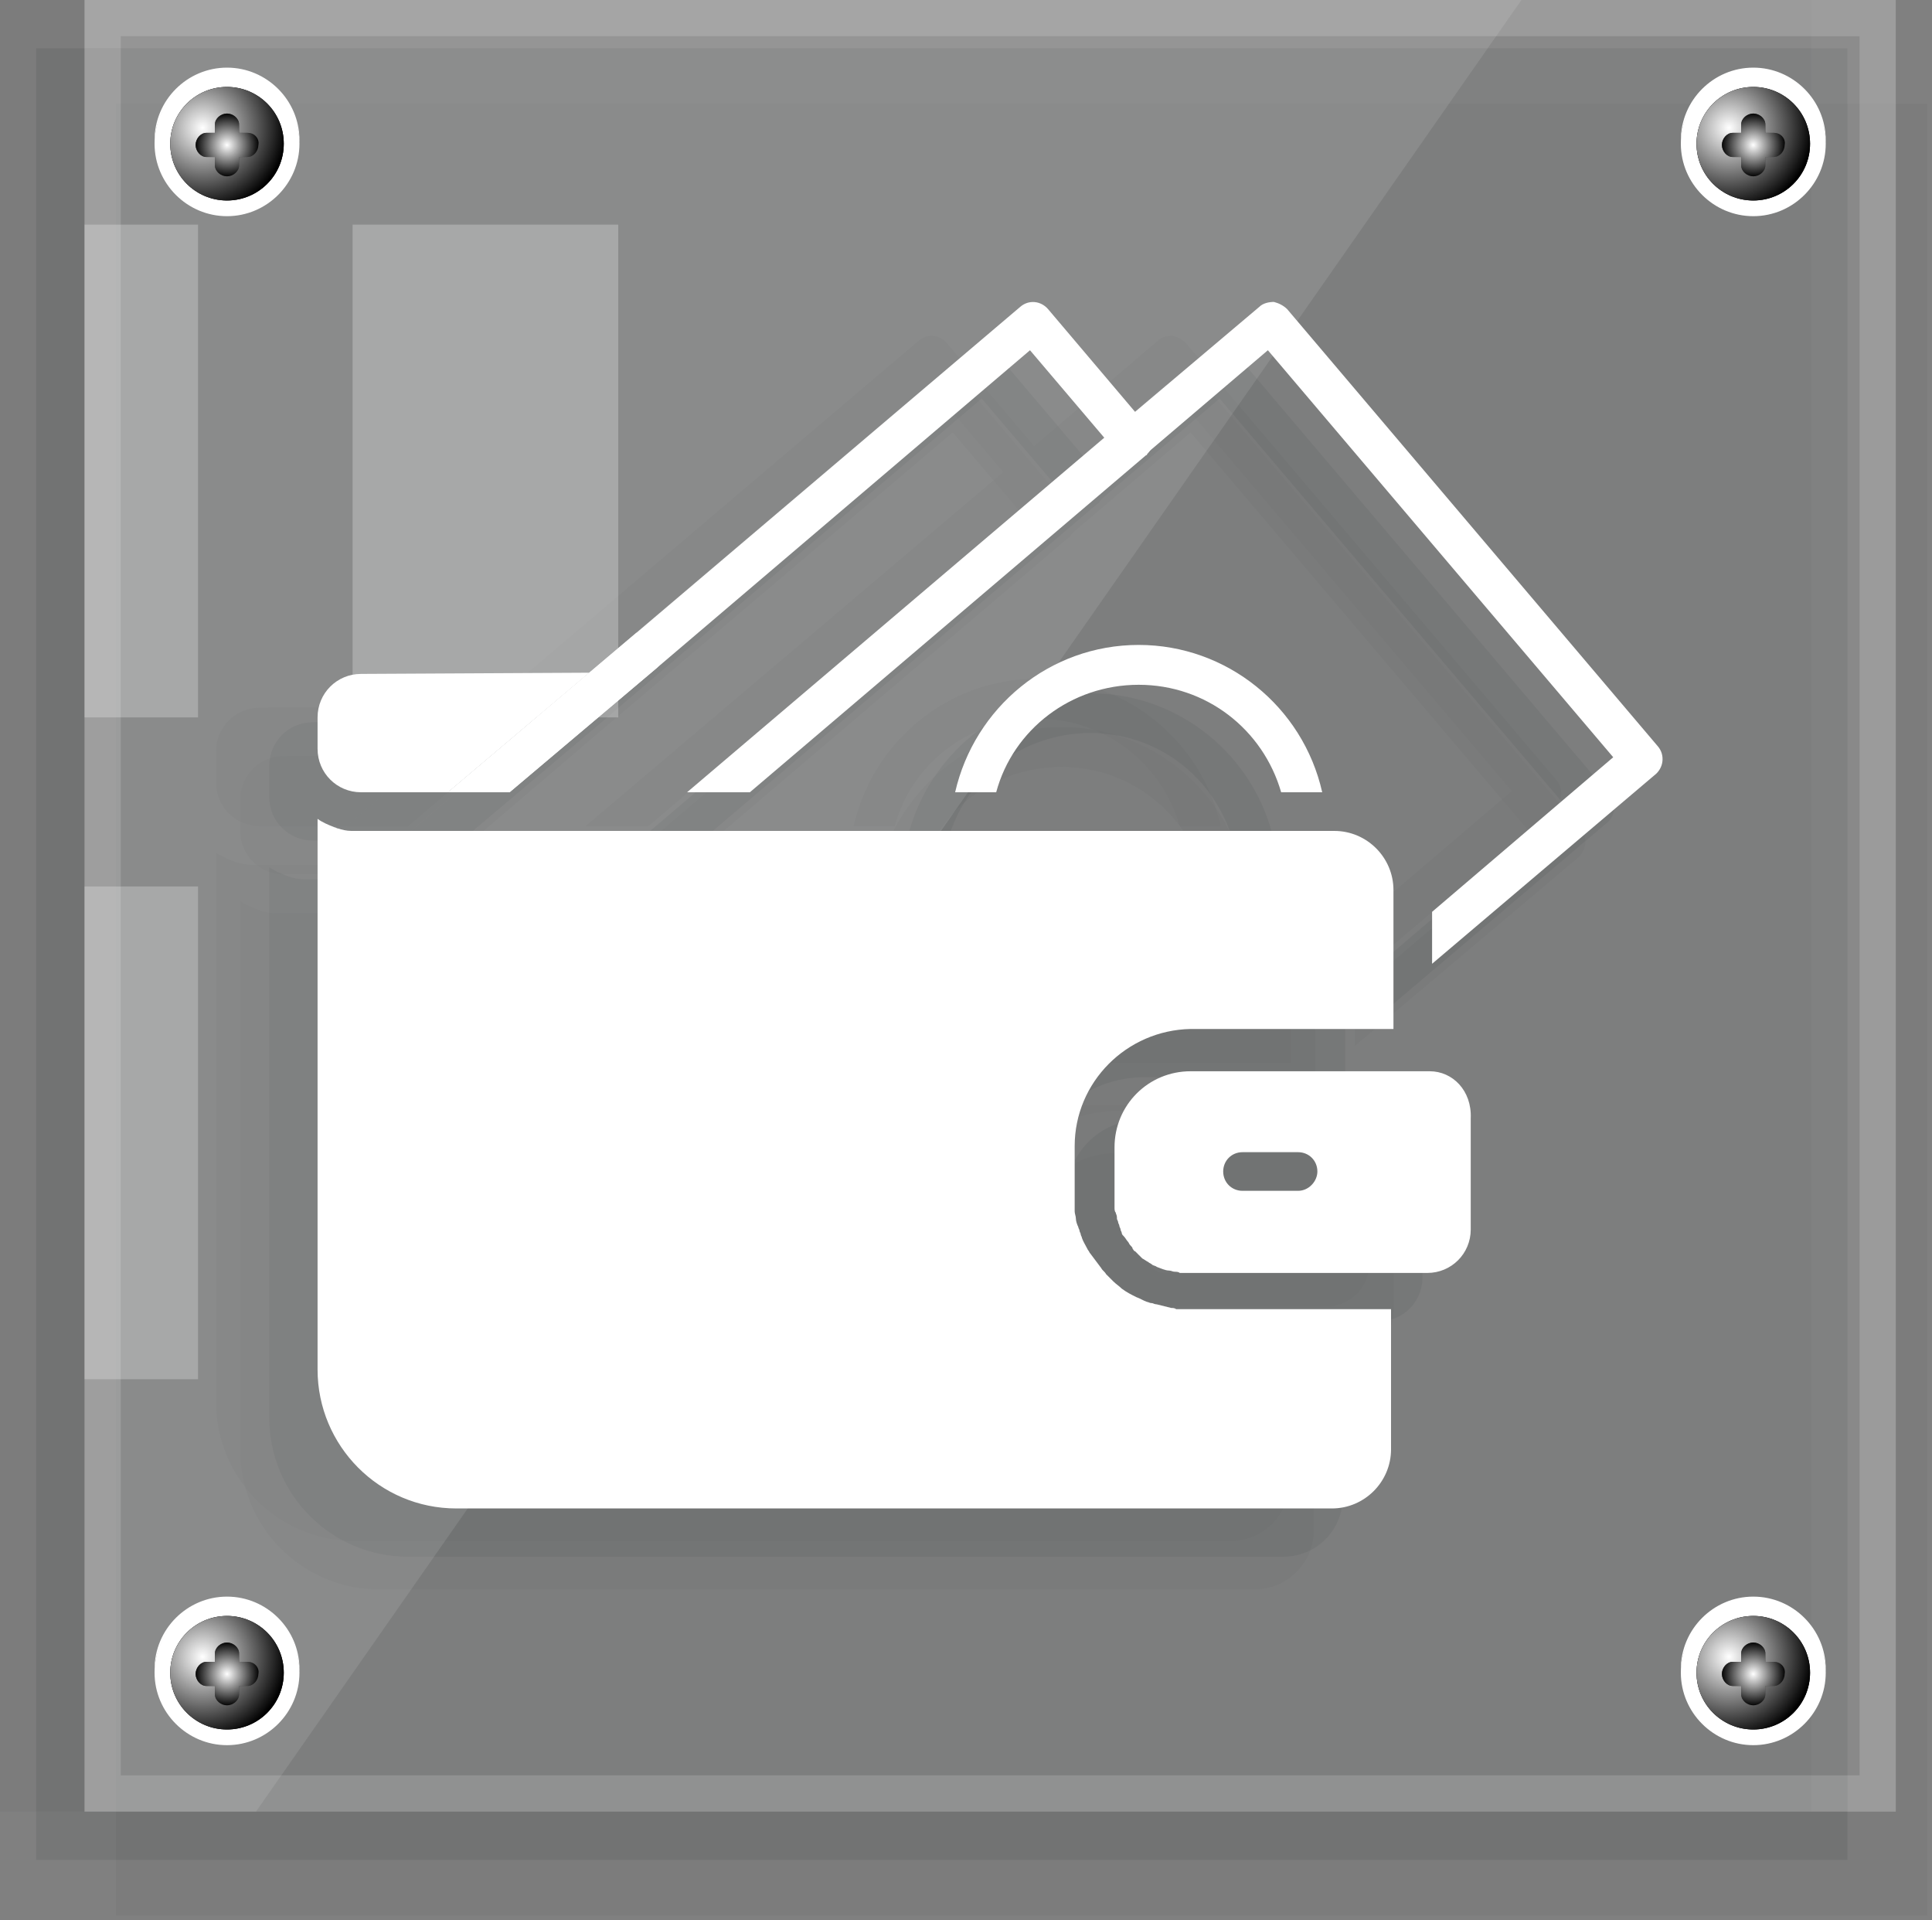<?xml version="1.0" encoding="utf-8"?>
<!-- Generator: Adobe Illustrator 27.2.0, SVG Export Plug-In . SVG Version: 6.00 Build 0)  -->
<svg version="1.1" id="Layer_1" xmlns="http://www.w3.org/2000/svg" xmlns:xlink="http://www.w3.org/1999/xlink" x="0px" y="0px"
	 viewBox="0 0 160 159" style="enable-background:new 0 0 160 159;" xml:space="preserve">
<rect x="0" y="0" width="160" height="159" fill="#808080" stroke="none"/>
<style type="text/css">
	.st0{opacity:0.1;}
	.st1{fill:#23292D;}
	.st2{opacity:5.000000e-02;}
	.st3{opacity:0.1;fill:#FFFFFF;enable-background:new    ;}
	.st4{opacity:0.15;fill:#FFFFFF;enable-background:new    ;}
	.st5{opacity:0.25;}
	.st6{fill:#FFFFFF;}
	.st7{fill:#B3B3B3;}
	.st8{fill:url(#SVGID_1_);}
	.st9{fill:url(#SVGID_00000047059295524547052190000006282925307607918490_);}
	.st10{fill:#4D4D4D;}
	.st11{fill:url(#SVGID_00000101101056336163289360000002608876465007816579_);}
	.st12{fill:url(#SVGID_00000021829334521096418800000009256070278202408598_);}
	.st13{fill:url(#SVGID_00000004522277092793844330000006596497981326543782_);}
	.st14{fill:url(#SVGID_00000087384272495916288130000017001651084566741125_);}
	.st15{fill:url(#SVGID_00000088115768758468586460000014003167627693173434_);}
	.st16{fill:url(#SVGID_00000069362061911443174410000006498688168727366058_);}
	.st17{fill:url(#SVGID_00000043416332086386616300000001468356917430528152_);}
	.st18{fill:url(#SVGID_00000073686156319727314220000017752122843521051522_);}
	.st19{fill:url(#SVGID_00000101075624383753250420000007281295554490624407_);}
	.st20{fill:url(#SVGID_00000148628284332262669120000002396527369145762711_);}
</style>
<g class="st0">
	<path class="st1" d="M153,4H3v150h150V4z"/>
</g>
<g class="st2">
	<path class="st1" d="M150,0H0v150h150V0z"/>
</g>
<g class="st2">
	<path class="st1" d="M159.6,8.6H9.6v150h150V8.6z"/>
</g>
<g class="st2">
	<path class="st1" d="M86.7,113.5c0.4,0.3,0.8,0.5,1.2,0.7C87.5,114,87.1,113.8,86.7,113.5z"/>
	<path class="st1" d="M112,95.5H92.2c-3.5,0-6.3,2.8-6.3,6.3v4c0,0.2,0,0.3,0,0.5c0,0.1,0,0.3,0,0.4c0,0,0,0.1,0,0.1
		c0,0.1,0,0.3,0.1,0.4c0,0.1,0.1,0.2,0.1,0.4c0,0,0,0,0,0.1c0,0.1,0.1,0.2,0.1,0.3s0.1,0.2,0.1,0.3c0,0.1,0.1,0.2,0.1,0.3
		c0,0.1,0.1,0.2,0.1,0.3c0,0.1,0.1,0.2,0.2,0.3c0.1,0.1,0.2,0.3,0.3,0.4c0.1,0.1,0.1,0.2,0.2,0.3c0.1,0.1,0.2,0.2,0.2,0.3
		c0.1,0.1,0.1,0.2,0.2,0.2c0.1,0.1,0.2,0.2,0.3,0.3c0.1,0.1,0.2,0.2,0.3,0.3c0.2,0.1,0.3,0.2,0.5,0.3c0.1,0.1,0.2,0.1,0.3,0.2
		c0.1,0.1,0.3,0.1,0.4,0.2c0.3,0.1,0.7,0.3,1,0.3c0.2,0,0.3,0.1,0.5,0.1c0.1,0,0.3,0,0.4,0.1c0.1,0,0.1,0,0.2,0c0.2,0,0.3,0,0.5,0
		h19.8c2,0,3.6-1.6,3.6-3.6v-9.2C115.5,97.1,113.9,95.5,112,95.5L112,95.5z M101.1,105.4h-4.6c-0.9,0-1.6-0.7-1.6-1.6
		s0.7-1.6,1.6-1.6h4.6c0.9,0,1.6,0.7,1.6,1.6S102,105.4,101.1,105.4z"/>
	<path class="st1" d="M48.5,60.3c-0.2-0.7-0.9-1.1-1.6-1.1h-0.6l-3.9,3.3l-11.7,9.9h5.1L48,62C48.5,61.6,48.7,60.9,48.5,60.3
		L48.5,60.3z"/>
	<path class="st1" d="M42.4,62.5l-11.7,9.9h-7.2c-2,0-3.6-1.6-3.6-3.6v-2.6c0-2,1.6-3.6,3.6-3.6L42.4,62.5L42.4,62.5z"/>
	<path class="st1" d="M130.9,68.6l-30.7-36.2c-0.3-0.3-0.7-0.5-1.1-0.6c-0.4,0-0.9,0.1-1.2,0.4l-10.2,8.7l-2.5,2.1L50.5,72.4h5.1
		l32.8-27.9c0,0,0.1,0,0.1-0.1l0,0l10.1-8.6l28.6,33.7l-15,12.8v4.3L130.7,71C131.4,70.4,131.5,69.3,130.9,68.6z"/>
	<path class="st1" d="M88.7,42.2l-1.1-1.3l-7.2-8.5c-0.6-0.7-1.6-0.8-2.3-0.2L46.3,59.2l-3.9,3.3l-11.7,9.9h5.1L48,62l30.9-26.2
		l6.2,7.3L50.6,72.4h5.1l32.8-27.9c0,0,0.1,0,0.1-0.1l0,0c0.3-0.3,0.4-0.6,0.5-1C89.1,42.9,89,42.5,88.7,42.2L88.7,42.2z"/>
	<path class="st1" d="M82.6,101.7v4c0,0.2,0,0.4,0,0.6c0,0.1,0,0.2,0,0.2c0,0.1,0,0.2,0,0.3c0,0.1,0,0.2,0,0.3c0,0,0,0,0,0
		c0,0.2,0.1,0.4,0.1,0.6c0,0.2,0.1,0.5,0.2,0.7c0,0.1,0.1,0.2,0.1,0.3c0,0.1,0.1,0.2,0.1,0.3c0,0.1,0.1,0.2,0.1,0.3
		c0.1,0.3,0.3,0.6,0.5,1c0.1,0.1,0.1,0.2,0.2,0.3c0.3,0.4,0.6,0.8,0.9,1.2c0.1,0.2,0.3,0.3,0.4,0.5c0.1,0.1,0.2,0.2,0.3,0.3
		c0.1,0.1,0.2,0.2,0.3,0.3c0.2,0.2,0.5,0.4,0.7,0.6c0.4,0.3,0.8,0.5,1.2,0.7c0.3,0.1,0.6,0.3,0.9,0.4c0.1,0,0.2,0.1,0.4,0.1
		c0.1,0,0.2,0.1,0.4,0.1c0.4,0.1,0.8,0.2,1.2,0.3c0.1,0,0.3,0,0.4,0.1c0.2,0,0.3,0,0.5,0c0.2,0,0.3,0,0.5,0h16.8v11.5
		c0,2.7-2.2,4.9-4.9,4.9H31.4c-6.4,0-11.5-5.2-11.5-11.5V74.6c0.4,0.3,0.9,0.5,1.4,0.7c0.1,0,0.2,0.1,0.3,0.1
		c0.3,0.1,0.7,0.2,1.1,0.2c0.1,0,0.3,0,0.4,0c0.2,0,0.3,0,0.5,0H104c2.7,0,4.9,2.2,4.9,4.9v11.5H92.2
		C86.9,92.1,82.6,96.4,82.6,101.7L82.6,101.7z"/>
	<path class="st1" d="M87.9,60.2c-7.4,0-13.6,5.2-15.2,12.2h3.4c1.4-5.2,6.2-8.9,11.8-8.9s10.3,3.7,11.8,8.9h3.4
		C101.5,65.3,95.2,60.2,87.9,60.2z"/>
</g>
<g class="st2">
	<path class="st1" d="M84.7,109.5c0.4,0.3,0.8,0.5,1.2,0.7C85.5,110,85.1,109.8,84.7,109.5z"/>
	<path class="st1" d="M110,91.5H90.2c-3.5,0-6.3,2.8-6.3,6.3v4c0,0.2,0,0.3,0,0.5c0,0.1,0,0.3,0,0.4c0,0,0,0.1,0,0.1
		c0,0.1,0,0.3,0.1,0.4c0,0.1,0.1,0.2,0.1,0.4c0,0,0,0,0,0.1c0,0.1,0.1,0.2,0.1,0.3s0.1,0.2,0.1,0.3c0,0.1,0.1,0.2,0.1,0.3
		c0,0.1,0.1,0.2,0.1,0.3c0,0.1,0.1,0.2,0.2,0.3c0.1,0.1,0.2,0.3,0.3,0.4c0.1,0.1,0.1,0.2,0.2,0.3c0.1,0.1,0.2,0.2,0.2,0.3
		c0.1,0.1,0.1,0.2,0.2,0.2c0.1,0.1,0.2,0.2,0.3,0.3c0.1,0.1,0.2,0.2,0.3,0.3c0.2,0.1,0.3,0.2,0.5,0.3c0.1,0.1,0.2,0.1,0.3,0.2
		c0.1,0.1,0.3,0.1,0.4,0.2c0.3,0.1,0.7,0.3,1,0.3c0.2,0,0.3,0.1,0.5,0.1c0.1,0,0.3,0,0.4,0.1c0.1,0,0.1,0,0.2,0c0.2,0,0.3,0,0.5,0
		h19.8c2,0,3.6-1.6,3.6-3.6v-9.2C113.5,93.1,111.9,91.5,110,91.5L110,91.5z M99.1,101.4h-4.6c-0.9,0-1.6-0.7-1.6-1.6
		c0-0.9,0.7-1.6,1.6-1.6h4.6c0.9,0,1.6,0.7,1.6,1.6C100.7,100.6,100,101.4,99.1,101.4z"/>
	<path class="st1" d="M46.5,56.3c-0.2-0.7-0.9-1.1-1.6-1.1h-0.6l-3.9,3.3l-11.7,9.9h5.1L46,58C46.5,57.6,46.7,56.9,46.5,56.3
		L46.5,56.3z"/>
	<path class="st1" d="M40.4,58.5l-11.7,9.9h-7.2c-2,0-3.6-1.6-3.6-3.6v-2.6c0-2,1.6-3.6,3.6-3.6L40.4,58.5L40.4,58.5z"/>
	<path class="st1" d="M128.9,64.6L98.2,28.4c-0.3-0.3-0.7-0.5-1.1-0.6c-0.4,0-0.9,0.1-1.2,0.4l-10.2,8.7l-2.5,2.1L48.5,68.4h5.1
		l32.8-27.9c0,0,0.1,0,0.1-0.1l0,0l10.1-8.6l28.6,33.7l-15,12.8v4.3L128.7,67C129.4,66.4,129.5,65.3,128.9,64.6z"/>
	<path class="st1" d="M86.7,38.2l-1.1-1.3l-7.2-8.5c-0.6-0.7-1.6-0.8-2.3-0.2L44.3,55.2l-3.9,3.3l-11.7,9.9h5.1L46,58l30.9-26.2
		l6.2,7.3L48.6,68.4h5.1l32.8-27.9c0,0,0.1,0,0.1-0.1l0,0c0.3-0.3,0.4-0.6,0.5-1C87.1,38.9,87,38.5,86.7,38.2L86.7,38.2z"/>
	<path class="st1" d="M80.6,97.7v4c0,0.2,0,0.4,0,0.6c0,0.1,0,0.2,0,0.2c0,0.1,0,0.2,0,0.3c0,0.1,0,0.2,0,0.3c0,0,0,0,0,0
		c0,0.2,0.1,0.4,0.1,0.6c0,0.2,0.1,0.5,0.2,0.7c0,0.1,0.1,0.2,0.1,0.3c0,0.1,0.1,0.2,0.1,0.3c0,0.1,0.1,0.2,0.1,0.3
		c0.1,0.3,0.3,0.6,0.5,1c0.1,0.1,0.1,0.2,0.2,0.3c0.3,0.4,0.6,0.8,0.9,1.2c0.1,0.2,0.3,0.3,0.4,0.5c0.1,0.1,0.2,0.2,0.3,0.3
		c0.1,0.1,0.2,0.2,0.3,0.3c0.2,0.2,0.5,0.4,0.7,0.6c0.4,0.3,0.8,0.5,1.2,0.7c0.3,0.1,0.6,0.3,0.9,0.4c0.1,0,0.2,0.1,0.4,0.1
		c0.1,0,0.2,0.1,0.4,0.1c0.4,0.1,0.8,0.2,1.2,0.3c0.1,0,0.3,0,0.4,0.1c0.2,0,0.3,0,0.5,0c0.2,0,0.3,0,0.5,0h16.8v11.5
		c0,2.7-2.2,4.9-4.9,4.9H29.4c-6.4,0-11.5-5.2-11.5-11.5V70.6c0.4,0.3,0.9,0.5,1.4,0.7c0.1,0,0.2,0.1,0.3,0.1
		c0.3,0.1,0.7,0.2,1.1,0.2c0.1,0,0.3,0,0.4,0c0.2,0,0.3,0,0.5,0H102c2.7,0,4.9,2.2,4.9,4.9v11.5H90.2C84.9,88.1,80.6,92.4,80.6,97.7
		L80.6,97.7z"/>
	<path class="st1" d="M85.9,56.2c-7.4,0-13.6,5.2-15.2,12.2h3.4c1.4-5.2,6.2-8.9,11.8-8.9s10.3,3.7,11.8,8.9h3.4
		C99.5,61.3,93.2,56.2,85.9,56.2z"/>
</g>
<g class="st0">
	<path class="st1" d="M89.1,110.7c0.4,0.3,0.8,0.5,1.2,0.7C89.9,111.2,89.5,111,89.1,110.7z"/>
	<path class="st1" d="M114.4,92.7H94.6c-3.5,0-6.3,2.8-6.3,6.3v4c0,0.2,0,0.3,0,0.5c0,0.1,0,0.3,0,0.4c0,0,0,0.1,0,0.1
		c0,0.1,0,0.3,0.1,0.4c0,0.1,0.1,0.2,0.1,0.4c0,0,0,0,0,0.1c0,0.1,0.1,0.2,0.1,0.3c0,0.1,0.1,0.2,0.1,0.3c0,0.1,0.1,0.2,0.1,0.3
		s0.1,0.2,0.1,0.3c0,0.1,0.1,0.2,0.2,0.3c0.1,0.1,0.2,0.3,0.3,0.4c0.1,0.1,0.1,0.2,0.2,0.3s0.2,0.2,0.2,0.3c0.1,0.1,0.1,0.2,0.2,0.2
		c0.1,0.1,0.2,0.2,0.3,0.3s0.2,0.2,0.3,0.3c0.2,0.1,0.3,0.2,0.5,0.3c0.1,0.1,0.2,0.1,0.3,0.2c0.1,0.1,0.3,0.1,0.4,0.2
		c0.3,0.1,0.7,0.3,1,0.3c0.2,0,0.3,0.1,0.5,0.1c0.1,0,0.3,0,0.4,0.1c0.1,0,0.1,0,0.2,0c0.2,0,0.3,0,0.5,0h19.8c2,0,3.6-1.6,3.6-3.6
		v-9.2C117.9,94.3,116.3,92.7,114.4,92.7L114.4,92.7z M103.5,102.6h-4.6c-0.9,0-1.6-0.7-1.6-1.6s0.7-1.6,1.6-1.6h4.6
		c0.9,0,1.6,0.7,1.6,1.6S104.4,102.6,103.5,102.6z"/>
	<path class="st1" d="M50.9,57.5c-0.2-0.7-0.9-1.1-1.6-1.1h-0.6l-3.9,3.3l-11.7,9.9h5.1l12.2-10.3C50.9,58.8,51.1,58.1,50.9,57.5
		L50.9,57.5z"/>
	<path class="st1" d="M44.8,59.7l-11.7,9.9h-7.2c-2,0-3.6-1.6-3.6-3.6v-2.6c0-2,1.6-3.6,3.6-3.6L44.8,59.7L44.8,59.7z"/>
	<path class="st1" d="M133.3,65.8l-30.7-36.2c-0.3-0.3-0.7-0.5-1.1-0.6c-0.4,0-0.9,0.1-1.2,0.4L90,38.1l-2.5,2.1L52.9,69.6H58
		l32.8-27.9c0,0,0.1,0,0.1-0.1l0,0l10.1-8.6l28.6,33.7l-15,12.8v4.3l18.4-15.6C133.8,67.6,133.9,66.5,133.3,65.8z"/>
	<path class="st1" d="M91.1,39.4L90,38.1l-7.2-8.5c-0.6-0.7-1.6-0.8-2.3-0.2L48.7,56.4l-3.9,3.3l-11.7,9.9h5.1l12.2-10.3L81.3,33
		l6.2,7.3L53,69.6h5.1l32.8-27.9c0,0,0.1,0,0.1-0.1l0,0c0.3-0.3,0.4-0.6,0.5-1C91.5,40.1,91.4,39.7,91.1,39.4L91.1,39.4z"/>
	<path class="st1" d="M85,98.9v4c0,0.2,0,0.4,0,0.6c0,0.1,0,0.2,0,0.2c0,0.1,0,0.2,0,0.3c0,0.1,0,0.2,0,0.3c0,0,0,0,0,0
		c0,0.2,0.1,0.4,0.1,0.6c0,0.2,0.1,0.5,0.2,0.7c0,0.1,0.1,0.2,0.1,0.3c0,0.1,0.1,0.2,0.1,0.3c0,0.1,0.1,0.2,0.1,0.3
		c0.1,0.3,0.3,0.6,0.5,1c0.1,0.1,0.1,0.2,0.2,0.3c0.3,0.4,0.6,0.8,0.9,1.2c0.1,0.2,0.3,0.3,0.4,0.5c0.1,0.1,0.2,0.2,0.3,0.3
		c0.1,0.1,0.2,0.2,0.3,0.3c0.2,0.2,0.5,0.4,0.7,0.6c0.4,0.3,0.8,0.5,1.2,0.7c0.3,0.1,0.6,0.3,0.9,0.4c0.1,0,0.2,0.1,0.4,0.1
		c0.1,0,0.2,0.1,0.4,0.1c0.4,0.1,0.8,0.2,1.2,0.3c0.1,0,0.3,0,0.4,0.1c0.2,0,0.3,0,0.5,0s0.3,0,0.5,0h16.8V124
		c0,2.7-2.2,4.9-4.9,4.9H33.8c-6.4,0-11.5-5.2-11.5-11.5V71.8c0.4,0.3,0.9,0.5,1.4,0.7c0.1,0,0.2,0.1,0.3,0.1
		c0.3,0.1,0.7,0.2,1.1,0.2c0.1,0,0.3,0,0.4,0c0.2,0,0.3,0,0.5,0h80.5c2.7,0,4.9,2.2,4.9,4.9v11.5H94.6C89.3,89.3,85,93.6,85,98.9
		L85,98.9z"/>
	<path class="st1" d="M90.3,57.4c-7.4,0-13.6,5.2-15.2,12.2h3.4c1.4-5.2,6.2-8.9,11.8-8.9c5.6,0,10.3,3.7,11.8,8.9h3.4
		C103.9,62.5,97.6,57.4,90.3,57.4z"/>
</g>
<path class="st3" d="M157,0H7v150h150V0z"/>
<path class="st4" d="M7,0v150h150V0H7z M154,147H10V3h144V147z"/>
<path class="st3" d="M21.2,150H7V0h119L21.2,150z"/>
<g class="st5">
	<path class="st6" d="M51.2,18.6h-22v40.8h22V18.6z"/>
	<path class="st6" d="M16.4,18.6H7v40.8h9.4V18.6z"/>
	<path class="st6" d="M16.4,73.4H7v40.8h9.4V73.4z"/>
	<path class="st6" d="M51.2,73.4h-22v40.8h22V73.4z"/>
</g>
<path class="st6" d="M145.2,6c3.2,0,5.9,2.6,6,5.8c0-0.1,0-0.1,0-0.2c0-3.3-2.7-6-6-6c-3.3,0-6,2.7-6,6c0,0.1,0,0.1,0,0.2
	C139.3,8.6,141.9,6,145.2,6z"/>
<g>
	<path class="st6" d="M145.2,17.9c3.3,0,6-2.7,6-6s-2.7-6-6-6c-3.3,0-6,2.7-6,6S141.9,17.9,145.2,17.9z"/>
</g>
<path class="st7" d="M145.2,16.6c2.6,0,4.7-2.1,4.7-4.7c0-2.6-2.1-4.7-4.7-4.7s-4.7,2.1-4.7,4.7C140.5,14.5,142.6,16.6,145.2,16.6z"
	/>
<radialGradient id="SVGID_1_" cx="-409.506" cy="570.295" r="1" gradientTransform="matrix(4.74 0 0 -4.74 2086.26 2715.1)" gradientUnits="userSpaceOnUse">
	<stop  offset="0" style="stop-color:#FFFFFF"/>
	<stop  offset="1" style="stop-color:#000000"/>
</radialGradient>
<path class="st8" d="M145.2,16.6c2.6,0,4.7-2.1,4.7-4.7c0-2.6-2.1-4.7-4.7-4.7s-4.7,2.1-4.7,4.7C140.5,14.5,142.6,16.6,145.2,16.6z"
	/>
<radialGradient id="SVGID_00000044889091157837047810000014304321683620660152_" cx="-444.431" cy="605.287" r="1" gradientTransform="matrix(6.96 0 0 -6.96 3236.44 4223.36)" gradientUnits="userSpaceOnUse">
	<stop  offset="0" style="stop-color:#FFFFFF"/>
	<stop  offset="1" style="stop-color:#000000"/>
</radialGradient>
<path style="fill:url(#SVGID_00000044889091157837047810000014304321683620660152_);" d="M145.2,16.6c2.6,0,4.7-2.1,4.7-4.7
	c0-2.6-2.1-4.7-4.7-4.7s-4.7,2.1-4.7,4.7C140.5,14.5,142.6,16.6,145.2,16.6z"/>
<path class="st10" d="M146.9,11h-0.7v-0.7c0-0.5-0.5-0.9-1-0.9s-1,0.4-1,0.9V11h-0.7c-0.5,0-0.9,0.5-0.9,1c0,0.5,0.4,1,0.9,1h0.7
	v0.7c0,0.5,0.5,0.9,1,0.9s1-0.4,1-0.9V13h0.7c0.5,0,0.9-0.5,0.9-1C147.9,11.5,147.5,11,146.9,11z"/>
<radialGradient id="SVGID_00000049924673029416793220000007309097552338724498_" cx="-323.887" cy="484.511" r="1" gradientTransform="matrix(2.66 0 0 -2.66 1006.74 1300.8)" gradientUnits="userSpaceOnUse">
	<stop  offset="0" style="stop-color:#FFFFFF"/>
	<stop  offset="1" style="stop-color:#000000"/>
</radialGradient>
<path style="fill:url(#SVGID_00000049924673029416793220000007309097552338724498_);" d="M146.9,11h-0.7v-0.7c0-0.5-0.5-0.9-1-0.9
	s-1,0.4-1,0.9V11h-0.7c-0.5,0-0.9,0.5-0.9,1c0,0.5,0.4,1,0.9,1h0.7v0.7c0,0.5,0.5,0.9,1,0.9s1-0.4,1-0.9V13h0.7c0.5,0,0.9-0.5,0.9-1
	C147.9,11.5,147.5,11,146.9,11z"/>
<path class="st6" d="M18.8,6c3.2,0,5.9,2.6,6,5.8c0-0.1,0-0.1,0-0.2c0-3.3-2.7-6-6-6s-6,2.7-6,6c0,0.1,0,0.1,0,0.2
	C12.9,8.6,15.5,6,18.8,6z"/>
<g>
	<path class="st6" d="M18.8,17.9c3.3,0,6-2.7,6-6s-2.7-6-6-6s-6,2.7-6,6S15.5,17.9,18.8,17.9z"/>
</g>
<path class="st7" d="M18.8,16.6c2.6,0,4.7-2.1,4.7-4.7c0-2.6-2.1-4.7-4.7-4.7s-4.7,2.1-4.7,4.7C14.1,14.5,16.2,16.6,18.8,16.6z"/>
<radialGradient id="SVGID_00000171000998228781488700000013451710385912906892_" cx="-409.506" cy="570.295" r="1" gradientTransform="matrix(4.74 0 0 -4.74 1959.86 2715.1)" gradientUnits="userSpaceOnUse">
	<stop  offset="0" style="stop-color:#FFFFFF"/>
	<stop  offset="1" style="stop-color:#000000"/>
</radialGradient>
<path style="fill:url(#SVGID_00000171000998228781488700000013451710385912906892_);" d="M18.8,16.6c2.6,0,4.7-2.1,4.7-4.7
	c0-2.6-2.1-4.7-4.7-4.7s-4.7,2.1-4.7,4.7C14.1,14.5,16.2,16.6,18.8,16.6z"/>
<radialGradient id="SVGID_00000111192365366893782120000005751808530182996368_" cx="-444.431" cy="605.287" r="1" gradientTransform="matrix(6.96 0 0 -6.96 3110.04 4223.36)" gradientUnits="userSpaceOnUse">
	<stop  offset="0" style="stop-color:#FFFFFF"/>
	<stop  offset="1" style="stop-color:#000000"/>
</radialGradient>
<path style="fill:url(#SVGID_00000111192365366893782120000005751808530182996368_);" d="M18.8,16.6c2.6,0,4.7-2.1,4.7-4.7
	c0-2.6-2.1-4.7-4.7-4.7s-4.7,2.1-4.7,4.7C14.1,14.5,16.2,16.6,18.8,16.6z"/>
<path class="st10" d="M20.5,11h-0.7v-0.7c0-0.5-0.5-0.9-1-0.9c-0.5,0-1,0.4-1,0.9V11h-0.7c-0.5,0-0.9,0.5-0.9,1c0,0.5,0.4,1,0.9,1
	h0.7v0.7c0,0.5,0.5,0.9,1,0.9c0.5,0,1-0.4,1-0.9V13h0.7c0.5,0,0.9-0.5,0.9-1C21.5,11.5,21.1,11,20.5,11z"/>
<radialGradient id="SVGID_00000051373996020245275260000008080573409656889230_" cx="-323.887" cy="484.511" r="1" gradientTransform="matrix(2.66 0 0 -2.66 880.34 1300.8)" gradientUnits="userSpaceOnUse">
	<stop  offset="0" style="stop-color:#FFFFFF"/>
	<stop  offset="1" style="stop-color:#000000"/>
</radialGradient>
<path style="fill:url(#SVGID_00000051373996020245275260000008080573409656889230_);" d="M20.5,11h-0.7v-0.7c0-0.5-0.5-0.9-1-0.9
	c-0.5,0-1,0.4-1,0.9V11h-0.7c-0.5,0-0.9,0.5-0.9,1c0,0.5,0.4,1,0.9,1h0.7v0.7c0,0.5,0.5,0.9,1,0.9c0.5,0,1-0.4,1-0.9V13h0.7
	c0.5,0,0.9-0.5,0.9-1C21.5,11.5,21.1,11,20.5,11z"/>
<path class="st6" d="M145.2,132.6c3.2,0,5.9,2.6,6,5.8c0-0.1,0-0.1,0-0.2c0-3.3-2.7-6-6-6c-3.3,0-6,2.7-6,6c0,0.1,0,0.1,0,0.2
	C139.3,135.2,141.9,132.6,145.2,132.6z"/>
<g>
	<path class="st6" d="M145.2,144.5c3.3,0,6-2.7,6-6s-2.7-6-6-6c-3.3,0-6,2.7-6,6S141.9,144.5,145.2,144.5z"/>
</g>
<path class="st7" d="M145.2,143.2c2.6,0,4.7-2.1,4.7-4.7s-2.1-4.7-4.7-4.7s-4.7,2.1-4.7,4.7S142.6,143.2,145.2,143.2z"/>
<radialGradient id="SVGID_00000051375999803935873960000011584683594567472571_" cx="-409.506" cy="570.296" r="1" gradientTransform="matrix(4.74 0 0 -4.74 2086.26 2841.706)" gradientUnits="userSpaceOnUse">
	<stop  offset="0" style="stop-color:#FFFFFF"/>
	<stop  offset="1" style="stop-color:#000000"/>
</radialGradient>
<path style="fill:url(#SVGID_00000051375999803935873960000011584683594567472571_);" d="M145.2,143.2c2.6,0,4.7-2.1,4.7-4.7
	s-2.1-4.7-4.7-4.7s-4.7,2.1-4.7,4.7S142.6,143.2,145.2,143.2z"/>
<radialGradient id="SVGID_00000125601852466441185040000006015865794336058267_" cx="-444.431" cy="605.288" r="1" gradientTransform="matrix(6.96 0 0 -6.96 3236.44 4349.967)" gradientUnits="userSpaceOnUse">
	<stop  offset="0" style="stop-color:#FFFFFF"/>
	<stop  offset="1" style="stop-color:#000000"/>
</radialGradient>
<path style="fill:url(#SVGID_00000125601852466441185040000006015865794336058267_);" d="M145.2,143.2c2.6,0,4.7-2.1,4.7-4.7
	s-2.1-4.7-4.7-4.7s-4.7,2.1-4.7,4.7S142.6,143.2,145.2,143.2z"/>
<path class="st10" d="M146.9,137.6h-0.7v-0.7c0-0.5-0.5-0.9-1-0.9s-1,0.4-1,0.9v0.7h-0.7c-0.5,0-0.9,0.5-0.9,1c0,0.5,0.4,1,0.9,1
	h0.7v0.7c0,0.5,0.5,0.9,1,0.9s1-0.4,1-0.9v-0.7h0.7c0.5,0,0.9-0.5,0.9-1C147.9,138.1,147.5,137.6,146.9,137.6z"/>
<radialGradient id="SVGID_00000151518975691458018430000006687502574435322257_" cx="-323.887" cy="484.511" r="1" gradientTransform="matrix(2.66 0 0 -2.66 1006.74 1427.4)" gradientUnits="userSpaceOnUse">
	<stop  offset="0" style="stop-color:#FFFFFF"/>
	<stop  offset="1" style="stop-color:#000000"/>
</radialGradient>
<path style="fill:url(#SVGID_00000151518975691458018430000006687502574435322257_);" d="M146.9,137.6h-0.7v-0.7
	c0-0.5-0.5-0.9-1-0.9s-1,0.4-1,0.9v0.7h-0.7c-0.5,0-0.9,0.5-0.9,1c0,0.5,0.4,1,0.9,1h0.7v0.7c0,0.5,0.5,0.9,1,0.9s1-0.4,1-0.9v-0.7
	h0.7c0.5,0,0.9-0.5,0.9-1C147.9,138.1,147.5,137.6,146.9,137.6z"/>
<path class="st6" d="M18.8,132.6c3.2,0,5.9,2.6,6,5.8c0-0.1,0-0.1,0-0.2c0-3.3-2.7-6-6-6s-6,2.7-6,6c0,0.1,0,0.1,0,0.2
	C12.9,135.2,15.5,132.6,18.8,132.6z"/>
<g>
	<path class="st6" d="M18.8,144.5c3.3,0,6-2.7,6-6s-2.7-6-6-6s-6,2.7-6,6S15.5,144.5,18.8,144.5z"/>
</g>
<path class="st7" d="M18.8,143.2c2.6,0,4.7-2.1,4.7-4.7s-2.1-4.7-4.7-4.7s-4.7,2.1-4.7,4.7S16.2,143.2,18.8,143.2z"/>
<radialGradient id="SVGID_00000021115816030738041000000008423884351904594096_" cx="-409.506" cy="570.296" r="1" gradientTransform="matrix(4.74 0 0 -4.74 1959.86 2841.706)" gradientUnits="userSpaceOnUse">
	<stop  offset="0" style="stop-color:#FFFFFF"/>
	<stop  offset="1" style="stop-color:#000000"/>
</radialGradient>
<path style="fill:url(#SVGID_00000021115816030738041000000008423884351904594096_);" d="M18.8,143.2c2.6,0,4.7-2.1,4.7-4.7
	s-2.1-4.7-4.7-4.7s-4.7,2.1-4.7,4.7S16.2,143.2,18.8,143.2z"/>
<radialGradient id="SVGID_00000112591068633663711530000007366864759640388241_" cx="-444.431" cy="605.288" r="1" gradientTransform="matrix(6.96 0 0 -6.96 3110.04 4349.967)" gradientUnits="userSpaceOnUse">
	<stop  offset="0" style="stop-color:#FFFFFF"/>
	<stop  offset="1" style="stop-color:#000000"/>
</radialGradient>
<path style="fill:url(#SVGID_00000112591068633663711530000007366864759640388241_);" d="M18.8,143.2c2.6,0,4.7-2.1,4.7-4.7
	s-2.1-4.7-4.7-4.7s-4.7,2.1-4.7,4.7S16.2,143.2,18.8,143.2z"/>
<path class="st10" d="M20.5,137.6h-0.7v-0.7c0-0.5-0.5-0.9-1-0.9c-0.5,0-1,0.4-1,0.9v0.7h-0.7c-0.5,0-0.9,0.5-0.9,1
	c0,0.5,0.4,1,0.9,1h0.7v0.7c0,0.5,0.5,0.9,1,0.9c0.5,0,1-0.4,1-0.9v-0.7h0.7c0.5,0,0.9-0.5,0.9-1C21.5,138.1,21.1,137.6,20.5,137.6z
	"/>
<radialGradient id="SVGID_00000118397089609062505700000002720375300009656727_" cx="-323.887" cy="484.511" r="1" gradientTransform="matrix(2.66 0 0 -2.66 880.34 1427.4)" gradientUnits="userSpaceOnUse">
	<stop  offset="0" style="stop-color:#FFFFFF"/>
	<stop  offset="1" style="stop-color:#000000"/>
</radialGradient>
<path style="fill:url(#SVGID_00000118397089609062505700000002720375300009656727_);" d="M20.5,137.6h-0.7v-0.7c0-0.5-0.5-0.9-1-0.9
	c-0.5,0-1,0.4-1,0.9v0.7h-0.7c-0.5,0-0.9,0.5-0.9,1c0,0.5,0.4,1,0.9,1h0.7v0.7c0,0.5,0.5,0.9,1,0.9c0.5,0,1-0.4,1-0.9v-0.7h0.7
	c0.5,0,0.9-0.5,0.9-1C21.5,138.1,21.1,137.6,20.5,137.6z"/>
<path class="st6" d="M93.1,106.7c0.4,0.3,0.8,0.5,1.2,0.7C93.9,107.2,93.5,107,93.1,106.7z"/>
<path class="st6" d="M118.4,88.7H98.6c-3.5,0-6.3,2.8-6.3,6.3v4c0,0.2,0,0.3,0,0.5c0,0.1,0,0.3,0,0.4c0,0,0,0.1,0,0.1
	c0,0.1,0,0.3,0.1,0.4c0,0.1,0.1,0.2,0.1,0.4c0,0,0,0,0,0.1c0,0.1,0.1,0.2,0.1,0.3c0,0.1,0.1,0.2,0.1,0.3c0,0.1,0.1,0.2,0.1,0.3
	s0.1,0.2,0.1,0.3c0,0.1,0.1,0.2,0.2,0.3c0.1,0.1,0.2,0.3,0.3,0.4c0.1,0.1,0.1,0.2,0.2,0.3s0.2,0.2,0.2,0.3c0.1,0.1,0.1,0.2,0.2,0.2
	c0.1,0.1,0.2,0.2,0.3,0.3s0.2,0.2,0.3,0.3c0.2,0.1,0.3,0.2,0.5,0.3c0.1,0.1,0.2,0.1,0.3,0.2c0.1,0.1,0.3,0.1,0.4,0.2
	c0.3,0.1,0.7,0.3,1,0.3c0.2,0,0.3,0.1,0.5,0.1c0.1,0,0.3,0,0.4,0.1c0.1,0,0.1,0,0.2,0c0.2,0,0.3,0,0.5,0h19.8c2,0,3.6-1.6,3.6-3.6
	v-9.2C121.9,90.3,120.3,88.7,118.4,88.7L118.4,88.7z M107.5,98.6h-4.6c-0.9,0-1.6-0.7-1.6-1.6c0-0.9,0.7-1.6,1.6-1.6h4.6
	c0.9,0,1.6,0.7,1.6,1.6C109.1,97.8,108.4,98.6,107.5,98.6z"/>
<path class="st6" d="M54.9,53.5c-0.2-0.7-0.9-1.1-1.6-1.1h-0.6l-3.9,3.3l-11.7,9.9h5.1l12.2-10.3C54.9,54.8,55.1,54.1,54.9,53.5
	L54.9,53.5z"/>
<path class="st6" d="M48.8,55.7l-11.7,9.9h-7.2c-2,0-3.6-1.6-3.6-3.6v-2.6c0-2,1.6-3.6,3.6-3.6L48.8,55.7L48.8,55.7z"/>
<path class="st6" d="M137.3,61.8l-30.7-36.2c-0.3-0.3-0.7-0.5-1.1-0.6c-0.4,0-0.9,0.1-1.2,0.4L94,34.1l-2.5,2.1L56.9,65.6H62
	l32.8-27.9c0,0,0.1,0,0.1-0.1l0,0l10.1-8.6l28.6,33.7l-15,12.8v4.3l18.4-15.6C137.8,63.6,137.9,62.5,137.3,61.8z"/>
<path class="st6" d="M95.1,35.4L94,34.1l-7.2-8.5c-0.6-0.7-1.6-0.8-2.3-0.2L52.7,52.4l-3.9,3.3l-11.7,9.9h5.1l12.2-10.3L85.3,29
	l6.2,7.3L57,65.6h5.1l32.8-27.9c0,0,0.1,0,0.1-0.1l0,0c0.3-0.3,0.4-0.6,0.5-1C95.5,36.1,95.4,35.7,95.1,35.4L95.1,35.4z"/>
<path class="st6" d="M89,94.9v4c0,0.2,0,0.4,0,0.6c0,0.1,0,0.2,0,0.2c0,0.1,0,0.2,0,0.3c0,0.1,0,0.2,0,0.3c0,0,0,0,0,0
	c0,0.2,0.1,0.4,0.1,0.6c0,0.2,0.1,0.5,0.2,0.7c0,0.1,0.1,0.2,0.1,0.3c0,0.1,0.1,0.2,0.1,0.3c0,0.1,0.1,0.2,0.1,0.3
	c0.1,0.3,0.3,0.6,0.5,1c0.1,0.1,0.1,0.2,0.2,0.3c0.3,0.4,0.6,0.8,0.9,1.2c0.1,0.2,0.3,0.3,0.4,0.5c0.1,0.1,0.2,0.2,0.3,0.3
	c0.1,0.1,0.2,0.2,0.3,0.3c0.2,0.2,0.5,0.4,0.7,0.6c0.4,0.3,0.8,0.5,1.2,0.7c0.3,0.1,0.6,0.3,0.9,0.4c0.1,0,0.2,0.1,0.4,0.1
	c0.1,0,0.2,0.1,0.4,0.1c0.4,0.1,0.8,0.2,1.2,0.3c0.1,0,0.3,0,0.4,0.1c0.2,0,0.3,0,0.5,0s0.3,0,0.5,0h16.8V120c0,2.7-2.2,4.9-4.9,4.9
	H37.8c-6.4,0-11.5-5.2-11.5-11.5V67.8c0.4,0.3,0.9,0.5,1.4,0.7c0.1,0,0.2,0.1,0.3,0.1c0.3,0.1,0.7,0.2,1.1,0.2c0.1,0,0.3,0,0.4,0
	c0.2,0,0.3,0,0.5,0h80.5c2.7,0,4.9,2.2,4.9,4.9v11.5H98.6C93.3,85.3,89,89.6,89,94.9L89,94.9z"/>
<path class="st6" d="M94.3,53.4c-7.4,0-13.6,5.2-15.2,12.2h3.4c1.4-5.2,6.2-8.9,11.8-8.9c5.6,0,10.3,3.7,11.8,8.9h3.4
	C107.9,58.5,101.6,53.4,94.3,53.4z"/>
</svg>

